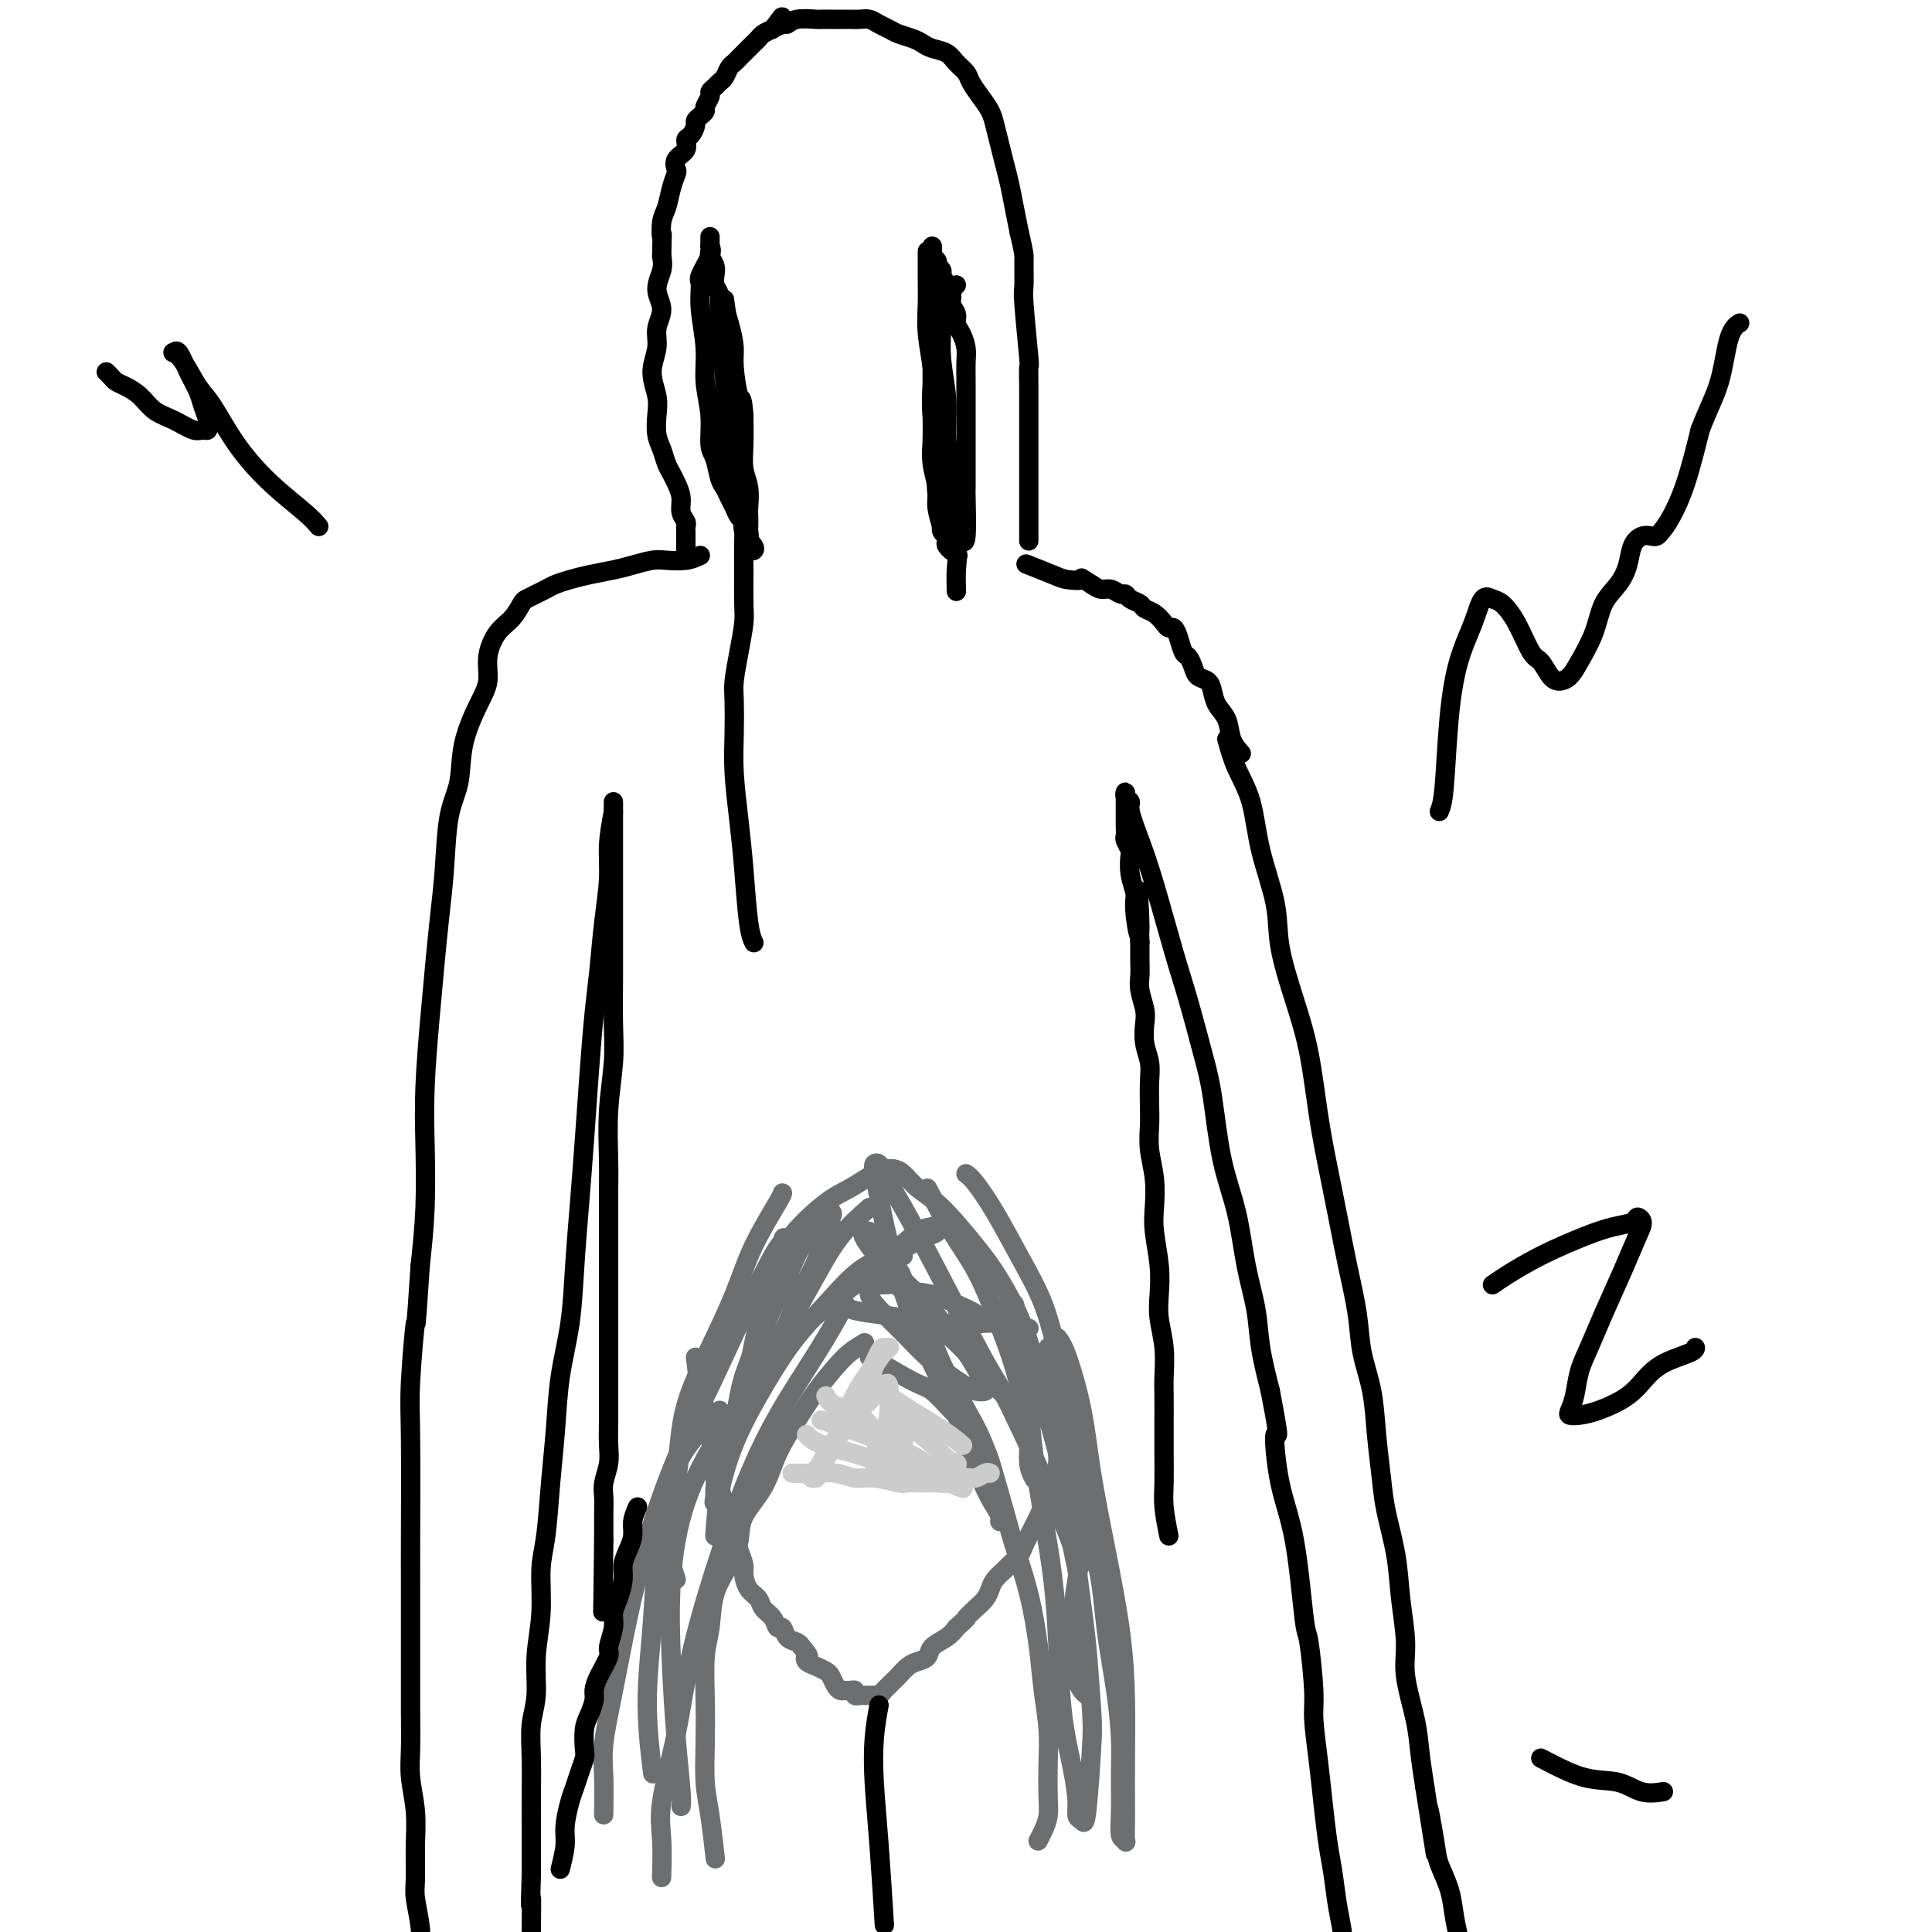 <svg viewBox='0 0 400 400' version='1.1' xmlns='http://www.w3.org/2000/svg' xmlns:xlink='http://www.w3.org/1999/xlink'><g fill='none' stroke='rgb(109,110,112)' stroke-width='4' stroke-linecap='round' stroke-linejoin='round'><path d='M144,281c0.301,2.619 0.601,5.238 1,7c0.399,1.762 0.895,2.665 1,4c0.105,1.335 -0.183,3.100 0,4c0.183,0.900 0.837,0.935 1,1c0.163,0.065 -0.163,0.160 0,1c0.163,0.840 0.817,2.426 1,4c0.183,1.574 -0.106,3.135 0,4c0.106,0.865 0.605,1.035 1,2c0.395,0.965 0.684,2.724 1,4c0.316,1.276 0.659,2.070 1,3c0.341,0.930 0.682,1.996 1,3c0.318,1.004 0.614,1.945 1,3c0.386,1.055 0.862,2.222 1,3c0.138,0.778 -0.061,1.166 0,2c0.061,0.834 0.383,2.112 1,3c0.617,0.888 1.527,1.385 2,2c0.473,0.615 0.507,1.348 1,2c0.493,0.652 1.445,1.221 2,2c0.555,0.779 0.712,1.767 1,2c0.288,0.233 0.706,-0.288 1,0c0.294,0.288 0.464,1.385 1,2c0.536,0.615 1.439,0.747 2,1c0.561,0.253 0.781,0.626 1,1'/><path d='M166,341c1.953,2.261 1.335,1.914 1,2c-0.335,0.086 -0.388,0.604 0,1c0.388,0.396 1.217,0.670 2,1c0.783,0.330 1.519,0.715 2,1c0.481,0.285 0.706,0.469 1,1c0.294,0.531 0.657,1.409 1,2c0.343,0.591 0.665,0.894 1,1c0.335,0.106 0.682,0.014 1,0c0.318,-0.014 0.606,0.049 1,0c0.394,-0.049 0.894,-0.209 1,0c0.106,0.209 -0.183,0.788 0,1c0.183,0.212 0.837,0.057 1,0c0.163,-0.057 -0.166,-0.015 0,0c0.166,0.015 0.828,0.004 1,0c0.172,-0.004 -0.146,-0.001 0,0c0.146,0.001 0.756,0.000 1,0c0.244,-0.000 0.121,0.001 0,0c-0.121,-0.001 -0.240,-0.003 0,0c0.240,0.003 0.838,0.012 1,0c0.162,-0.012 -0.111,-0.045 0,0c0.111,0.045 0.606,0.168 1,0c0.394,-0.168 0.686,-0.626 1,-1c0.314,-0.374 0.650,-0.664 1,-1c0.350,-0.336 0.714,-0.719 1,-1c0.286,-0.281 0.495,-0.459 1,-1c0.505,-0.541 1.308,-1.443 2,-2c0.692,-0.557 1.274,-0.768 2,-1c0.726,-0.232 1.597,-0.485 2,-1c0.403,-0.515 0.339,-1.293 1,-2c0.661,-0.707 2.046,-1.345 3,-2c0.954,-0.655 1.477,-1.328 2,-2'/><path d='M198,337c2.836,-2.523 1.925,-1.830 2,-2c0.075,-0.170 1.138,-1.201 2,-2c0.862,-0.799 1.525,-1.365 2,-2c0.475,-0.635 0.761,-1.339 1,-2c0.239,-0.661 0.431,-1.279 1,-2c0.569,-0.721 1.514,-1.544 2,-2c0.486,-0.456 0.511,-0.545 1,-1c0.489,-0.455 1.440,-1.276 2,-2c0.560,-0.724 0.727,-1.350 1,-2c0.273,-0.650 0.651,-1.324 1,-2c0.349,-0.676 0.671,-1.354 1,-2c0.329,-0.646 0.667,-1.260 1,-2c0.333,-0.740 0.663,-1.604 1,-2c0.337,-0.396 0.683,-0.322 1,-1c0.317,-0.678 0.606,-2.106 1,-3c0.394,-0.894 0.894,-1.254 1,-2c0.106,-0.746 -0.182,-1.877 0,-3c0.182,-1.123 0.834,-2.239 1,-3c0.166,-0.761 -0.153,-1.167 0,-2c0.153,-0.833 0.777,-2.092 1,-3c0.223,-0.908 0.046,-1.466 0,-2c-0.046,-0.534 0.040,-1.044 0,-2c-0.040,-0.956 -0.207,-2.359 0,-3c0.207,-0.641 0.786,-0.519 1,-1c0.214,-0.481 0.061,-1.566 0,-2c-0.061,-0.434 -0.031,-0.217 0,0'/><path d='M179,278c-1.025,0.620 -2.049,1.241 -3,2c-0.951,0.759 -1.828,1.657 -3,3c-1.172,1.343 -2.640,3.131 -4,5c-1.360,1.869 -2.612,3.818 -4,6c-1.388,2.182 -2.913,4.595 -4,7c-1.087,2.405 -1.738,4.801 -3,7c-1.262,2.199 -3.136,4.201 -4,6c-0.864,1.799 -0.719,3.394 -1,5c-0.281,1.606 -0.990,3.224 -2,5c-1.010,1.776 -2.323,3.711 -3,6c-0.677,2.289 -0.718,4.932 -1,7c-0.282,2.068 -0.805,3.560 -1,6c-0.195,2.440 -0.063,5.829 0,9c0.063,3.171 0.055,6.126 0,9c-0.055,2.874 -0.159,5.667 0,8c0.159,2.333 0.581,4.205 1,7c0.419,2.795 0.834,6.513 1,8c0.166,1.487 0.083,0.744 0,0'/><path d='M180,281c0.149,0.005 0.297,0.010 2,1c1.703,0.990 4.960,2.966 7,4c2.040,1.034 2.864,1.127 4,2c1.136,0.873 2.584,2.525 4,4c1.416,1.475 2.801,2.774 4,4c1.199,1.226 2.212,2.378 3,4c0.788,1.622 1.353,3.715 2,6c0.647,2.285 1.378,4.761 2,7c0.622,2.239 1.137,4.239 2,7c0.863,2.761 2.074,6.283 3,10c0.926,3.717 1.569,7.628 2,11c0.431,3.372 0.652,6.205 1,9c0.348,2.795 0.822,5.553 1,8c0.178,2.447 0.058,4.582 0,7c-0.058,2.418 -0.054,5.117 0,7c0.054,1.883 0.159,2.948 0,4c-0.159,1.052 -0.581,2.091 -1,3c-0.419,0.909 -0.834,1.688 -1,2c-0.166,0.312 -0.083,0.156 0,0'/><path d='M140,318c-0.516,-1.966 -1.031,-3.931 -1,-6c0.031,-2.069 0.609,-4.241 1,-7c0.391,-2.759 0.595,-6.106 1,-9c0.405,-2.894 1.012,-5.336 2,-8c0.988,-2.664 2.356,-5.551 4,-9c1.644,-3.449 3.565,-7.460 5,-11c1.435,-3.540 2.385,-6.609 4,-10c1.615,-3.391 3.896,-7.105 5,-9c1.104,-1.895 1.030,-1.970 1,-2c-0.030,-0.030 -0.015,-0.015 0,0'/><path d='M140,327c-0.429,-1.267 -0.859,-2.534 -1,-4c-0.141,-1.466 0.005,-3.131 0,-4c-0.005,-0.869 -0.161,-0.942 0,-3c0.161,-2.058 0.638,-6.103 1,-9c0.362,-2.897 0.609,-4.647 1,-7c0.391,-2.353 0.926,-5.308 2,-8c1.074,-2.692 2.689,-5.120 4,-8c1.311,-2.880 2.320,-6.212 4,-9c1.680,-2.788 4.031,-5.030 6,-8c1.969,-2.970 3.554,-6.666 6,-10c2.446,-3.334 5.752,-6.305 8,-8c2.248,-1.695 3.438,-2.114 5,-3c1.562,-0.886 3.498,-2.238 5,-3c1.502,-0.762 2.572,-0.932 3,-1c0.428,-0.068 0.214,-0.034 0,0'/><path d='M185,242c0.609,0.150 1.217,0.300 2,1c0.783,0.700 1.739,1.951 3,3c1.261,1.049 2.826,1.898 5,4c2.174,2.102 4.957,5.457 7,8c2.043,2.543 3.346,4.274 5,7c1.654,2.726 3.659,6.448 5,10c1.341,3.552 2.020,6.935 3,10c0.980,3.065 2.263,5.811 3,8c0.737,2.189 0.929,3.820 1,6c0.071,2.180 0.020,4.909 0,6c-0.020,1.091 -0.010,0.546 0,0'/><path d='M192,246c1.648,3.118 3.296,6.237 5,9c1.704,2.763 3.464,5.172 5,8c1.536,2.828 2.846,6.075 4,9c1.154,2.925 2.150,5.528 3,8c0.850,2.472 1.552,4.813 2,7c0.448,2.187 0.642,4.219 1,6c0.358,1.781 0.879,3.313 1,5c0.121,1.687 -0.160,3.531 0,5c0.160,1.469 0.760,2.563 1,3c0.240,0.437 0.120,0.219 0,0'/><path d='M200,243c0.508,0.375 1.017,0.750 2,2c0.983,1.250 2.442,3.376 4,6c1.558,2.624 3.215,5.748 5,9c1.785,3.252 3.697,6.634 5,10c1.303,3.366 1.996,6.717 3,10c1.004,3.283 2.319,6.497 3,10c0.681,3.503 0.729,7.293 1,11c0.271,3.707 0.766,7.330 1,10c0.234,2.670 0.205,4.387 0,7c-0.205,2.613 -0.588,6.121 -1,9c-0.412,2.879 -0.854,5.128 -1,7c-0.146,1.872 0.003,3.367 0,5c-0.003,1.633 -0.158,3.404 0,5c0.158,1.596 0.631,3.016 1,4c0.369,0.984 0.635,1.532 1,2c0.365,0.468 0.829,0.857 1,1c0.171,0.143 0.049,0.041 0,0c-0.049,-0.041 -0.024,-0.020 0,0'/><path d='M219,277c0.548,0.740 1.096,1.479 2,4c0.904,2.521 2.165,6.822 3,11c0.835,4.178 1.243,8.231 2,13c0.757,4.769 1.863,10.254 3,16c1.137,5.746 2.305,11.753 3,17c0.695,5.247 0.918,9.732 1,14c0.082,4.268 0.023,8.317 0,12c-0.023,3.683 -0.010,7.000 0,9c0.010,2.000 0.017,2.681 0,4c-0.017,1.319 -0.057,3.274 0,4c0.057,0.726 0.212,0.221 0,0c-0.212,-0.221 -0.791,-0.160 -1,-1c-0.209,-0.840 -0.049,-2.582 0,-5c0.049,-2.418 -0.015,-5.513 0,-8c0.015,-2.487 0.107,-4.368 0,-7c-0.107,-2.632 -0.412,-6.016 -1,-10c-0.588,-3.984 -1.457,-8.566 -2,-13c-0.543,-4.434 -0.758,-8.718 -2,-14c-1.242,-5.282 -3.510,-11.561 -5,-17c-1.490,-5.439 -2.203,-10.037 -3,-13c-0.797,-2.963 -1.678,-4.292 -2,-6c-0.322,-1.708 -0.084,-3.796 0,-5c0.084,-1.204 0.014,-1.522 0,-2c-0.014,-0.478 0.030,-1.114 0,-1c-0.030,0.114 -0.132,0.979 0,2c0.132,1.021 0.497,2.198 1,7c0.503,4.802 1.144,13.229 2,20c0.856,6.771 1.928,11.885 3,17'/><path d='M223,325c1.324,10.027 1.634,12.095 2,16c0.366,3.905 0.788,9.647 1,13c0.212,3.353 0.215,4.318 0,8c-0.215,3.682 -0.648,10.082 -1,13c-0.352,2.918 -0.623,2.354 -1,2c-0.377,-0.354 -0.861,-0.498 -1,-1c-0.139,-0.502 0.066,-1.363 0,-3c-0.066,-1.637 -0.402,-4.049 -1,-7c-0.598,-2.951 -1.459,-6.442 -2,-11c-0.541,-4.558 -0.761,-10.183 -1,-15c-0.239,-4.817 -0.498,-8.825 -1,-13c-0.502,-4.175 -1.248,-8.517 -2,-13c-0.752,-4.483 -1.512,-9.105 -2,-13c-0.488,-3.895 -0.705,-7.061 -1,-10c-0.295,-2.939 -0.666,-5.652 -1,-8c-0.334,-2.348 -0.629,-4.331 -1,-6c-0.371,-1.669 -0.818,-3.024 -1,-4c-0.182,-0.976 -0.100,-1.574 0,-2c0.100,-0.426 0.218,-0.679 0,-1c-0.218,-0.321 -0.771,-0.708 -1,-1c-0.229,-0.292 -0.132,-0.487 0,0c0.132,0.487 0.300,1.658 1,3c0.700,1.342 1.931,2.857 3,6c1.069,3.143 1.977,7.915 3,12c1.023,4.085 2.160,7.485 3,11c0.840,3.515 1.383,7.147 2,10c0.617,2.853 1.309,4.926 2,7'/><path d='M223,318c2.222,8.279 1.279,4.977 1,4c-0.279,-0.977 0.108,0.370 0,1c-0.108,0.630 -0.712,0.543 -1,0c-0.288,-0.543 -0.260,-1.542 -3,-8c-2.740,-6.458 -8.247,-18.374 -11,-24c-2.753,-5.626 -2.751,-4.961 -5,-9c-2.249,-4.039 -6.750,-12.782 -10,-19c-3.250,-6.218 -5.250,-9.910 -7,-13c-1.750,-3.090 -3.252,-5.579 -4,-7c-0.748,-1.421 -0.744,-1.775 -1,-2c-0.256,-0.225 -0.774,-0.321 -1,0c-0.226,0.321 -0.162,1.058 0,2c0.162,0.942 0.420,2.088 1,5c0.580,2.912 1.483,7.589 3,13c1.517,5.411 3.650,11.557 6,17c2.350,5.443 4.917,10.181 7,15c2.083,4.819 3.683,9.717 5,13c1.317,3.283 2.350,4.952 3,6c0.650,1.048 0.917,1.474 1,2c0.083,0.526 -0.016,1.152 0,1c0.016,-0.152 0.149,-1.083 0,-2c-0.149,-0.917 -0.581,-1.820 -1,-4c-0.419,-2.180 -0.827,-5.637 -2,-9c-1.173,-3.363 -3.112,-6.634 -5,-10c-1.888,-3.366 -3.724,-6.829 -5,-10c-1.276,-3.171 -1.992,-6.051 -3,-8c-1.008,-1.949 -2.309,-2.967 -3,-4c-0.691,-1.033 -0.773,-2.081 -1,-3c-0.227,-0.919 -0.600,-1.709 -1,-2c-0.400,-0.291 -0.829,-0.083 -1,0c-0.171,0.083 -0.086,0.042 0,0'/><path d='M180,250c-2.087,1.839 -4.174,3.677 -6,6c-1.826,2.323 -3.392,5.130 -5,8c-1.608,2.870 -3.257,5.803 -5,9c-1.743,3.197 -3.580,6.659 -5,9c-1.420,2.341 -2.424,3.560 -3,5c-0.576,1.440 -0.724,3.100 -1,4c-0.276,0.900 -0.682,1.041 -1,1c-0.318,-0.041 -0.550,-0.264 0,-1c0.550,-0.736 1.880,-1.986 3,-4c1.120,-2.014 2.030,-4.792 3,-7c0.970,-2.208 2.001,-3.847 3,-6c0.999,-2.153 1.965,-4.820 3,-7c1.035,-2.180 2.137,-3.875 3,-6c0.863,-2.125 1.487,-4.682 2,-6c0.513,-1.318 0.914,-1.397 1,-2c0.086,-0.603 -0.145,-1.732 0,-2c0.145,-0.268 0.666,0.323 0,1c-0.666,0.677 -2.519,1.440 -4,3c-1.481,1.560 -2.589,3.917 -4,7c-1.411,3.083 -3.124,6.892 -5,11c-1.876,4.108 -3.914,8.516 -5,12c-1.086,3.484 -1.221,6.045 -2,9c-0.779,2.955 -2.203,6.303 -3,9c-0.797,2.697 -0.966,4.744 -1,6c-0.034,1.256 0.068,1.723 0,2c-0.068,0.277 -0.305,0.365 0,-1c0.305,-1.365 1.153,-4.182 2,-7'/><path d='M150,303c1.074,-3.588 2.758,-9.557 4,-15c1.242,-5.443 2.043,-10.360 3,-14c0.957,-3.640 2.071,-6.004 3,-9c0.929,-2.996 1.672,-6.625 2,-8c0.328,-1.375 0.242,-0.494 0,0c-0.242,0.494 -0.641,0.603 -2,3c-1.359,2.397 -3.679,7.081 -6,12c-2.321,4.919 -4.641,10.071 -7,15c-2.359,4.929 -4.755,9.633 -7,15c-2.245,5.367 -4.339,11.397 -6,17c-1.661,5.603 -2.890,10.777 -4,16c-1.110,5.223 -2.101,10.493 -3,15c-0.899,4.507 -1.705,8.249 -2,11c-0.295,2.751 -0.079,4.510 0,7c0.079,2.490 0.023,5.711 0,7c-0.023,1.289 -0.011,0.644 0,0'/><path d='M187,260c-2.396,1.312 -4.792,2.623 -7,4c-2.208,1.377 -4.229,2.818 -7,5c-2.771,2.182 -6.291,5.103 -9,8c-2.709,2.897 -4.607,5.768 -7,9c-2.393,3.232 -5.279,6.824 -8,11c-2.721,4.176 -5.275,8.936 -7,14c-1.725,5.064 -2.620,10.432 -3,16c-0.380,5.568 -0.246,11.334 0,17c0.246,5.666 0.602,11.230 1,16c0.398,4.770 0.838,8.746 1,11c0.162,2.254 0.046,2.787 0,3c-0.046,0.213 -0.023,0.107 0,0'/><path d='M175,270c-1.268,2.279 -2.536,4.558 -4,7c-1.464,2.442 -3.123,5.048 -5,8c-1.877,2.952 -3.972,6.249 -6,10c-2.028,3.751 -3.991,7.954 -6,13c-2.009,5.046 -4.065,10.933 -6,17c-1.935,6.067 -3.748,12.313 -5,18c-1.252,5.687 -1.943,10.814 -3,16c-1.057,5.186 -2.479,10.431 -3,14c-0.521,3.569 -0.140,5.461 0,8c0.140,2.539 0.040,5.725 0,7c-0.040,1.275 -0.020,0.637 0,0'/><path d='M149,292c-0.386,0.359 -0.771,0.717 -2,2c-1.229,1.283 -3.301,3.490 -5,6c-1.699,2.510 -3.026,5.322 -4,9c-0.974,3.678 -1.595,8.220 -2,13c-0.405,4.780 -0.593,9.797 -1,15c-0.407,5.203 -1.033,10.593 -1,16c0.033,5.407 0.724,10.831 1,13c0.276,2.169 0.138,1.085 0,0'/><path d='M148,318c0.190,-2.899 0.380,-5.798 1,-9c0.620,-3.202 1.671,-6.706 3,-10c1.329,-3.294 2.935,-6.379 5,-10c2.065,-3.621 4.590,-7.779 7,-11c2.410,-3.221 4.706,-5.504 7,-8c2.294,-2.496 4.585,-5.206 7,-7c2.415,-1.794 4.953,-2.674 7,-4c2.047,-1.326 3.602,-3.099 5,-4c1.398,-0.901 2.639,-0.929 3,-1c0.361,-0.071 -0.159,-0.186 0,0c0.159,0.186 0.998,0.671 1,1c0.002,0.329 -0.832,0.500 -2,1c-1.168,0.500 -2.671,1.329 -4,2c-1.329,0.671 -2.485,1.184 -4,2c-1.515,0.816 -3.389,1.933 -5,3c-1.611,1.067 -2.960,2.082 -4,3c-1.040,0.918 -1.771,1.737 -2,2c-0.229,0.263 0.046,-0.032 0,0c-0.046,0.032 -0.412,0.390 0,1c0.412,0.610 1.603,1.470 3,2c1.397,0.530 3.000,0.729 5,1c2.000,0.271 4.398,0.612 7,1c2.602,0.388 5.409,0.822 8,1c2.591,0.178 4.965,0.101 7,0c2.035,-0.101 3.730,-0.226 5,0c1.270,0.226 2.114,0.803 3,1c0.886,0.197 1.816,0.015 2,0c0.184,-0.015 -0.376,0.139 -1,0c-0.624,-0.139 -1.312,-0.569 -2,-1'/><path d='M210,274c3.773,0.406 -1.295,0.421 -4,0c-2.705,-0.421 -3.048,-1.280 -4,-2c-0.952,-0.720 -2.513,-1.303 -4,-2c-1.487,-0.697 -2.899,-1.507 -5,-2c-2.101,-0.493 -4.893,-0.668 -6,-1c-1.107,-0.332 -0.531,-0.823 -1,-1c-0.469,-0.177 -1.983,-0.042 -3,0c-1.017,0.042 -1.537,-0.010 -2,0c-0.463,0.010 -0.869,0.080 -1,0c-0.131,-0.080 0.014,-0.311 0,0c-0.014,0.311 -0.187,1.165 0,2c0.187,0.835 0.736,1.652 2,3c1.264,1.348 3.244,3.226 5,5c1.756,1.774 3.287,3.443 5,5c1.713,1.557 3.608,3.003 5,4c1.392,0.997 2.280,1.546 3,2c0.720,0.454 1.271,0.815 2,1c0.729,0.185 1.637,0.196 2,0c0.363,-0.196 0.181,-0.599 0,-1c-0.181,-0.401 -0.362,-0.799 -1,-2c-0.638,-1.201 -1.732,-3.206 -3,-5c-1.268,-1.794 -2.709,-3.376 -4,-5c-1.291,-1.624 -2.431,-3.289 -4,-5c-1.569,-1.711 -3.569,-3.467 -5,-5c-1.431,-1.533 -2.295,-2.842 -3,-4c-0.705,-1.158 -1.250,-2.164 -2,-3c-0.750,-0.836 -1.704,-1.500 -2,-2c-0.296,-0.500 0.065,-0.835 0,-1c-0.065,-0.165 -0.556,-0.160 -1,0c-0.444,0.160 -0.841,0.474 1,3c1.841,2.526 5.921,7.263 10,12'/><path d='M190,270c3.391,3.933 6.868,6.766 10,10c3.132,3.234 5.920,6.871 8,9c2.080,2.129 3.451,2.751 4,3c0.549,0.249 0.274,0.124 0,0'/></g>
<g fill='none' stroke='rgb(204,204,204)' stroke-width='4' stroke-linecap='round' stroke-linejoin='round'><path d='M164,305c1.223,0.033 2.447,0.065 4,0c1.553,-0.065 3.437,-0.228 5,0c1.563,0.228 2.806,0.846 4,1c1.194,0.154 2.339,-0.155 4,0c1.661,0.155 3.837,0.775 5,1c1.163,0.225 1.312,0.056 2,0c0.688,-0.056 1.913,0.000 3,0c1.087,0.000 2.035,-0.056 3,0c0.965,0.056 1.947,0.225 3,0c1.053,-0.225 2.177,-0.845 3,-1c0.823,-0.155 1.344,0.154 2,0c0.656,-0.154 1.446,-0.772 2,-1c0.554,-0.228 0.873,-0.065 1,0c0.127,0.065 0.064,0.033 0,0'/><path d='M168,305c0.499,-0.284 0.997,-0.568 2,-2c1.003,-1.432 2.510,-4.012 4,-6c1.490,-1.988 2.963,-3.384 4,-5c1.037,-1.616 1.638,-3.452 2,-5c0.362,-1.548 0.486,-2.807 1,-4c0.514,-1.193 1.418,-2.319 2,-3c0.582,-0.681 0.843,-0.915 1,-1c0.157,-0.085 0.209,-0.020 0,0c-0.209,0.020 -0.679,-0.004 -1,0c-0.321,0.004 -0.495,0.037 -1,1c-0.505,0.963 -1.343,2.855 -2,4c-0.657,1.145 -1.135,1.543 -2,3c-0.865,1.457 -2.117,3.974 -3,6c-0.883,2.026 -1.395,3.562 -2,5c-0.605,1.438 -1.302,2.777 -2,4c-0.698,1.223 -1.396,2.329 -2,3c-0.604,0.671 -1.113,0.908 -1,1c0.113,0.092 0.848,0.040 1,0c0.152,-0.040 -0.279,-0.069 0,-1c0.279,-0.931 1.268,-2.763 2,-4c0.732,-1.237 1.206,-1.878 2,-3c0.794,-1.122 1.906,-2.725 3,-4c1.094,-1.275 2.170,-2.221 3,-3c0.830,-0.779 1.415,-1.389 2,-2'/><path d='M181,289c2.038,-2.952 1.131,-2.331 1,-2c-0.131,0.331 0.512,0.371 1,0c0.488,-0.371 0.821,-1.154 1,0c0.179,1.154 0.206,4.245 0,6c-0.206,1.755 -0.643,2.173 -1,3c-0.357,0.827 -0.632,2.062 -1,3c-0.368,0.938 -0.828,1.580 -1,2c-0.172,0.420 -0.057,0.618 0,1c0.057,0.382 0.057,0.949 0,1c-0.057,0.051 -0.170,-0.414 0,-1c0.170,-0.586 0.623,-1.292 1,-2c0.377,-0.708 0.679,-1.419 1,-2c0.321,-0.581 0.660,-1.032 1,-2c0.340,-0.968 0.680,-2.454 1,-3c0.320,-0.546 0.622,-0.151 1,0c0.378,0.151 0.834,0.057 1,0c0.166,-0.057 0.041,-0.076 0,0c-0.041,0.076 0.002,0.246 0,1c-0.002,0.754 -0.049,2.090 0,3c0.049,0.910 0.196,1.393 0,2c-0.196,0.607 -0.733,1.338 -1,2c-0.267,0.662 -0.264,1.255 0,2c0.264,0.745 0.790,1.641 1,2c0.210,0.359 0.105,0.179 0,0'/><path d='M167,297c0.626,0.671 1.253,1.342 3,2c1.747,0.658 4.615,1.304 7,2c2.385,0.696 4.285,1.441 6,2c1.715,0.559 3.243,0.933 5,1c1.757,0.067 3.742,-0.174 5,0c1.258,0.174 1.788,0.764 2,1c0.212,0.236 0.106,0.118 0,0'/><path d='M170,294c3.131,0.988 6.262,1.976 9,3c2.738,1.024 5.083,2.083 7,3c1.917,0.917 3.405,1.690 4,2c0.595,0.310 0.298,0.155 0,0'/><path d='M171,289c0.382,0.746 0.765,1.491 2,2c1.235,0.509 3.323,0.781 5,2c1.677,1.219 2.944,3.385 5,5c2.056,1.615 4.902,2.680 7,4c2.098,1.320 3.450,2.894 5,4c1.550,1.106 3.300,1.745 4,2c0.700,0.255 0.350,0.128 0,0'/><path d='M180,286c2.173,1.637 4.345,3.274 7,5c2.655,1.726 5.792,3.542 8,5c2.208,1.458 3.488,2.560 4,3c0.512,0.440 0.256,0.220 0,0'/><path d='M188,295c1.833,1.381 3.667,2.762 5,4c1.333,1.238 2.167,2.333 3,3c0.833,0.667 1.667,0.905 2,1c0.333,0.095 0.167,0.048 0,0'/></g>
<g fill='none' stroke='rgb(0,0,0)' stroke-width='4' stroke-linecap='round' stroke-linejoin='round'><path d='M145,115c-0.880,0.416 -1.760,0.832 -3,1c-1.240,0.168 -2.842,0.086 -4,0c-1.158,-0.086 -1.874,-0.178 -3,0c-1.126,0.178 -2.661,0.625 -4,1c-1.339,0.375 -2.480,0.678 -4,1c-1.520,0.322 -3.418,0.664 -5,1c-1.582,0.336 -2.847,0.668 -4,1c-1.153,0.332 -2.192,0.665 -3,1c-0.808,0.335 -1.384,0.674 -2,1c-0.616,0.326 -1.270,0.641 -2,1c-0.730,0.359 -1.534,0.762 -2,1c-0.466,0.238 -0.593,0.310 -1,1c-0.407,0.690 -1.095,1.998 -2,3c-0.905,1.002 -2.029,1.700 -3,3c-0.971,1.300 -1.789,3.204 -2,5c-0.211,1.796 0.185,3.486 0,5c-0.185,1.514 -0.953,2.852 -2,5c-1.047,2.148 -2.375,5.105 -3,8c-0.625,2.895 -0.549,5.726 -1,8c-0.451,2.274 -1.430,3.991 -2,7c-0.570,3.009 -0.731,7.312 -1,11c-0.269,3.688 -0.647,6.763 -1,10c-0.353,3.237 -0.682,6.636 -1,10c-0.318,3.364 -0.624,6.691 -1,11c-0.376,4.309 -0.822,9.598 -1,14c-0.178,4.402 -0.086,7.916 0,12c0.086,4.084 0.168,8.738 0,13c-0.168,4.262 -0.584,8.131 -1,12'/><path d='M87,262c-1.094,16.488 -0.829,11.207 -1,12c-0.171,0.793 -0.778,7.661 -1,12c-0.222,4.339 -0.060,6.148 0,12c0.060,5.852 0.016,15.745 0,21c-0.016,5.255 -0.004,5.871 0,8c0.004,2.129 0.000,5.771 0,9c-0.000,3.229 0.004,6.045 0,9c-0.004,2.955 -0.015,6.048 0,9c0.015,2.952 0.057,5.764 0,8c-0.057,2.236 -0.212,3.898 0,6c0.212,2.102 0.793,4.645 1,7c0.207,2.355 0.042,4.524 0,7c-0.042,2.476 0.040,5.260 0,7c-0.040,1.740 -0.203,2.437 0,4c0.203,1.563 0.772,3.993 1,6c0.228,2.007 0.114,3.591 0,5c-0.114,1.409 -0.228,2.642 0,4c0.228,1.358 0.797,2.840 1,4c0.203,1.160 0.040,1.998 0,3c-0.040,1.002 0.042,2.167 0,3c-0.042,0.833 -0.207,1.334 0,2c0.207,0.666 0.788,1.498 1,2c0.212,0.502 0.057,0.674 0,1c-0.057,0.326 -0.016,0.808 0,1c0.016,0.192 0.008,0.096 0,0'/><path d='M127,168c-0.447,2.372 -0.893,4.744 -1,7c-0.107,2.256 0.126,4.396 0,7c-0.126,2.604 -0.611,5.671 -1,9c-0.389,3.329 -0.681,6.919 -1,10c-0.319,3.081 -0.663,5.652 -1,9c-0.337,3.348 -0.667,7.472 -1,12c-0.333,4.528 -0.670,9.459 -1,14c-0.330,4.541 -0.652,8.692 -1,13c-0.348,4.308 -0.723,8.772 -1,13c-0.277,4.228 -0.455,8.219 -1,12c-0.545,3.781 -1.457,7.350 -2,11c-0.543,3.650 -0.719,7.379 -1,11c-0.281,3.621 -0.668,7.133 -1,11c-0.332,3.867 -0.610,8.087 -1,11c-0.390,2.913 -0.893,4.517 -1,7c-0.107,2.483 0.182,5.844 0,9c-0.182,3.156 -0.833,6.107 -1,9c-0.167,2.893 0.151,5.729 0,8c-0.151,2.271 -0.773,3.979 -1,6c-0.227,2.021 -0.061,4.357 0,7c0.061,2.643 0.016,5.595 0,8c-0.016,2.405 -0.004,4.263 0,6c0.004,1.737 0.001,3.353 0,5c-0.001,1.647 -0.001,3.323 0,5'/><path d='M110,388c-0.309,10.567 -0.083,5.486 0,5c0.083,-0.486 0.022,3.623 0,6c-0.022,2.377 -0.006,3.022 0,4c0.006,0.978 0.002,2.290 0,4c-0.002,1.710 -0.000,3.820 0,5c0.000,1.180 -0.001,1.430 0,2c0.001,0.570 0.004,1.459 0,2c-0.004,0.541 -0.015,0.733 0,1c0.015,0.267 0.056,0.608 0,1c-0.056,0.392 -0.207,0.836 0,1c0.207,0.164 0.774,0.047 1,0c0.226,-0.047 0.113,-0.023 0,0'/><path d='M127,166c-0.000,2.075 -0.000,4.149 0,7c0.000,2.851 0.001,6.477 0,10c-0.001,3.523 -0.004,6.941 0,10c0.004,3.059 0.015,5.758 0,9c-0.015,3.242 -0.057,7.026 0,10c0.057,2.974 0.211,5.139 0,8c-0.211,2.861 -0.789,6.418 -1,10c-0.211,3.582 -0.057,7.191 0,10c0.057,2.809 0.015,4.819 0,7c-0.015,2.181 -0.004,4.532 0,7c0.004,2.468 0.001,5.055 0,7c-0.001,1.945 -0.000,3.250 0,5c0.000,1.750 0.000,3.944 0,6c-0.000,2.056 -0.000,3.974 0,6c0.000,2.026 0.001,4.158 0,6c-0.001,1.842 -0.004,3.392 0,5c0.004,1.608 0.015,3.273 0,5c-0.015,1.727 -0.057,3.515 0,5c0.057,1.485 0.211,2.666 0,4c-0.211,1.334 -0.789,2.819 -1,4c-0.211,1.181 -0.057,2.057 0,3c0.057,0.943 0.015,1.954 0,3c-0.015,1.046 -0.004,2.128 0,3c0.004,0.872 0.001,1.535 0,2c-0.001,0.465 -0.001,0.733 0,1'/><path d='M125,319c-0.333,25.500 -0.167,12.750 0,0'/><path d='M242,318c-0.423,-2.114 -0.845,-4.229 -1,-6c-0.155,-1.771 -0.042,-3.199 0,-5c0.042,-1.801 0.012,-3.975 0,-6c-0.012,-2.025 -0.007,-3.903 0,-6c0.007,-2.097 0.016,-4.415 0,-6c-0.016,-1.585 -0.056,-2.438 0,-4c0.056,-1.562 0.207,-3.835 0,-6c-0.207,-2.165 -0.774,-4.223 -1,-6c-0.226,-1.777 -0.112,-3.275 0,-5c0.112,-1.725 0.222,-3.678 0,-6c-0.222,-2.322 -0.778,-5.013 -1,-7c-0.222,-1.987 -0.112,-3.272 0,-5c0.112,-1.728 0.226,-3.901 0,-6c-0.226,-2.099 -0.792,-4.126 -1,-6c-0.208,-1.874 -0.060,-3.596 0,-5c0.060,-1.404 0.030,-2.491 0,-4c-0.030,-1.509 -0.060,-3.442 0,-5c0.060,-1.558 0.208,-2.742 0,-4c-0.208,-1.258 -0.774,-2.591 -1,-4c-0.226,-1.409 -0.113,-2.893 0,-4c0.113,-1.107 0.226,-1.835 0,-3c-0.226,-1.165 -0.793,-2.766 -1,-4c-0.207,-1.234 -0.056,-2.102 0,-3c0.056,-0.898 0.016,-1.828 0,-3c-0.016,-1.172 -0.008,-2.586 0,-4'/><path d='M236,195c-0.863,-19.578 -0.021,-7.022 0,-3c0.021,4.022 -0.778,-0.490 -1,-3c-0.222,-2.510 0.133,-3.019 0,-4c-0.133,-0.981 -0.754,-2.433 -1,-4c-0.246,-1.567 -0.119,-3.249 0,-4c0.119,-0.751 0.228,-0.572 0,-1c-0.228,-0.428 -0.793,-1.461 -1,-2c-0.207,-0.539 -0.055,-0.582 0,-1c0.055,-0.418 0.015,-1.211 0,-2c-0.015,-0.789 -0.004,-1.575 0,-2c0.004,-0.425 -0.000,-0.489 0,-1c0.000,-0.511 0.004,-1.469 0,-2c-0.004,-0.531 -0.017,-0.637 0,-1c0.017,-0.363 0.062,-0.984 0,-1c-0.062,-0.016 -0.233,0.574 0,1c0.233,0.426 0.870,0.688 1,1c0.130,0.312 -0.247,0.675 0,2c0.247,1.325 1.120,3.612 2,6c0.880,2.388 1.769,4.876 3,9c1.231,4.124 2.804,9.884 4,14c1.196,4.116 2.015,6.588 3,10c0.985,3.412 2.136,7.764 3,11c0.864,3.236 1.440,5.357 2,9c0.560,3.643 1.105,8.810 2,13c0.895,4.190 2.140,7.405 3,11c0.860,3.595 1.334,7.572 2,11c0.666,3.428 1.526,6.308 2,9c0.474,2.692 0.564,5.198 1,8c0.436,2.802 1.218,5.901 2,9'/><path d='M263,288c2.373,12.389 1.304,8.362 1,9c-0.304,0.638 0.157,5.942 1,10c0.843,4.058 2.067,6.871 3,12c0.933,5.129 1.573,12.574 2,16c0.427,3.426 0.639,2.832 1,5c0.361,2.168 0.870,7.096 1,10c0.130,2.904 -0.120,3.782 0,6c0.120,2.218 0.609,5.775 1,9c0.391,3.225 0.683,6.119 1,9c0.317,2.881 0.658,5.748 1,8c0.342,2.252 0.684,3.887 1,6c0.316,2.113 0.605,4.702 1,7c0.395,2.298 0.894,4.304 1,6c0.106,1.696 -0.182,3.082 0,4c0.182,0.918 0.832,1.370 1,2c0.168,0.630 -0.147,1.439 0,2c0.147,0.561 0.756,0.875 1,1c0.244,0.125 0.122,0.063 0,0'/><path d='M254,153c0.543,1.972 1.085,3.943 2,6c0.915,2.057 2.201,4.199 3,7c0.799,2.801 1.110,6.262 2,10c0.890,3.738 2.360,7.752 3,11c0.640,3.248 0.451,5.730 1,9c0.549,3.270 1.838,7.329 3,11c1.162,3.671 2.198,6.953 3,11c0.802,4.047 1.371,8.860 2,13c0.629,4.140 1.319,7.609 2,11c0.681,3.391 1.352,6.704 2,10c0.648,3.296 1.273,6.576 2,10c0.727,3.424 1.557,6.991 2,10c0.443,3.009 0.499,5.459 1,8c0.501,2.541 1.448,5.173 2,8c0.552,2.827 0.711,5.848 1,9c0.289,3.152 0.709,6.435 1,9c0.291,2.565 0.454,4.411 1,7c0.546,2.589 1.473,5.920 2,9c0.527,3.080 0.652,5.911 1,9c0.348,3.089 0.919,6.438 1,9c0.081,2.562 -0.329,4.336 0,7c0.329,2.664 1.396,6.217 2,9c0.604,2.783 0.744,4.795 1,7c0.256,2.205 0.628,4.602 1,7'/><path d='M295,370c3.887,24.634 1.605,10.219 1,6c-0.605,-4.219 0.468,1.757 1,5c0.532,3.243 0.525,3.754 1,5c0.475,1.246 1.433,3.229 2,5c0.567,1.771 0.744,3.331 1,5c0.256,1.669 0.590,3.446 1,5c0.410,1.554 0.894,2.886 1,4c0.106,1.114 -0.168,2.010 0,3c0.168,0.990 0.776,2.074 1,3c0.224,0.926 0.064,1.693 0,2c-0.064,0.307 -0.032,0.153 0,0'/><path d='M257,156c-0.786,-0.886 -1.571,-1.771 -2,-3c-0.429,-1.229 -0.500,-2.801 -1,-4c-0.500,-1.199 -1.429,-2.026 -2,-3c-0.571,-0.974 -0.783,-2.097 -1,-3c-0.217,-0.903 -0.439,-1.588 -1,-2c-0.561,-0.412 -1.460,-0.550 -2,-1c-0.540,-0.450 -0.722,-1.210 -1,-2c-0.278,-0.790 -0.652,-1.609 -1,-2c-0.348,-0.391 -0.670,-0.356 -1,-1c-0.330,-0.644 -0.668,-1.969 -1,-3c-0.332,-1.031 -0.656,-1.768 -1,-2c-0.344,-0.232 -0.707,0.040 -1,0c-0.293,-0.040 -0.516,-0.392 -1,-1c-0.484,-0.608 -1.229,-1.474 -2,-2c-0.771,-0.526 -1.568,-0.714 -2,-1c-0.432,-0.286 -0.500,-0.669 -1,-1c-0.500,-0.331 -1.432,-0.610 -2,-1c-0.568,-0.390 -0.771,-0.892 -1,-1c-0.229,-0.108 -0.484,0.177 -1,0c-0.516,-0.177 -1.293,-0.817 -2,-1c-0.707,-0.183 -1.345,0.091 -2,0c-0.655,-0.091 -1.328,-0.545 -2,-1'/><path d='M226,121c-3.083,-1.936 -1.790,-1.276 -2,-1c-0.210,0.276 -1.922,0.167 -3,0c-1.078,-0.167 -1.521,-0.391 -3,-1c-1.479,-0.609 -3.994,-1.603 -5,-2c-1.006,-0.397 -0.503,-0.199 0,0'/><path d='M142,115c0.001,-1.178 0.001,-2.357 0,-3c-0.001,-0.643 -0.004,-0.752 0,-1c0.004,-0.248 0.016,-0.635 0,-1c-0.016,-0.365 -0.060,-0.706 0,-1c0.060,-0.294 0.223,-0.540 0,-1c-0.223,-0.460 -0.833,-1.133 -1,-2c-0.167,-0.867 0.110,-1.926 0,-3c-0.110,-1.074 -0.608,-2.163 -1,-3c-0.392,-0.837 -0.680,-1.424 -1,-2c-0.320,-0.576 -0.673,-1.143 -1,-2c-0.327,-0.857 -0.628,-2.006 -1,-3c-0.372,-0.994 -0.813,-1.833 -1,-3c-0.187,-1.167 -0.118,-2.660 0,-4c0.118,-1.340 0.285,-2.525 0,-4c-0.285,-1.475 -1.024,-3.240 -1,-5c0.024,-1.760 0.809,-3.514 1,-5c0.191,-1.486 -0.211,-2.705 0,-4c0.211,-1.295 1.036,-2.667 1,-4c-0.036,-1.333 -0.933,-2.628 -1,-4c-0.067,-1.372 0.695,-2.821 1,-4c0.305,-1.179 0.152,-2.090 0,-3'/><path d='M137,53c0.168,-6.483 0.087,-4.189 0,-4c-0.087,0.189 -0.180,-1.727 0,-3c0.180,-1.273 0.635,-1.902 1,-3c0.365,-1.098 0.642,-2.664 1,-4c0.358,-1.336 0.799,-2.442 1,-3c0.201,-0.558 0.162,-0.568 0,-1c-0.162,-0.432 -0.446,-1.285 0,-2c0.446,-0.715 1.621,-1.291 2,-2c0.379,-0.709 -0.039,-1.552 0,-2c0.039,-0.448 0.536,-0.502 1,-1c0.464,-0.498 0.894,-1.442 1,-2c0.106,-0.558 -0.111,-0.731 0,-1c0.111,-0.269 0.551,-0.635 1,-1c0.449,-0.365 0.908,-0.728 1,-1c0.092,-0.272 -0.183,-0.454 0,-1c0.183,-0.546 0.822,-1.455 1,-2c0.178,-0.545 -0.107,-0.727 0,-1c0.107,-0.273 0.606,-0.636 1,-1c0.394,-0.364 0.683,-0.727 1,-1c0.317,-0.273 0.663,-0.455 1,-1c0.337,-0.545 0.664,-1.452 1,-2c0.336,-0.548 0.682,-0.738 1,-1c0.318,-0.262 0.610,-0.595 1,-1c0.390,-0.405 0.878,-0.882 1,-1c0.122,-0.118 -0.123,0.123 0,0c0.123,-0.123 0.613,-0.610 1,-1c0.387,-0.390 0.671,-0.682 1,-1c0.329,-0.318 0.704,-0.663 1,-1c0.296,-0.337 0.513,-0.668 1,-1c0.487,-0.332 1.243,-0.666 2,-1'/><path d='M160,6c3.272,-4.399 1.452,-1.897 1,-1c-0.452,0.897 0.466,0.188 1,0c0.534,-0.188 0.686,0.146 1,0c0.314,-0.146 0.790,-0.771 2,-1c1.210,-0.229 3.154,-0.061 4,0c0.846,0.061 0.593,0.016 1,0c0.407,-0.016 1.474,-0.004 2,0c0.526,0.004 0.511,0.000 1,0c0.489,-0.000 1.482,0.003 2,0c0.518,-0.003 0.562,-0.012 1,0c0.438,0.012 1.271,0.045 2,0c0.729,-0.045 1.354,-0.167 2,0c0.646,0.167 1.314,0.622 2,1c0.686,0.378 1.390,0.679 2,1c0.610,0.321 1.126,0.663 2,1c0.874,0.337 2.107,0.671 3,1c0.893,0.329 1.448,0.655 2,1c0.552,0.345 1.103,0.711 2,1c0.897,0.289 2.141,0.503 3,1c0.859,0.497 1.333,1.277 2,2c0.667,0.723 1.527,1.389 2,2c0.473,0.611 0.561,1.167 1,2c0.439,0.833 1.231,1.944 2,3c0.769,1.056 1.515,2.056 2,3c0.485,0.944 0.707,1.833 1,3c0.293,1.167 0.656,2.611 1,4c0.344,1.389 0.670,2.723 1,4c0.330,1.277 0.666,2.498 1,4c0.334,1.502 0.667,3.286 1,5c0.333,1.714 0.667,3.357 1,5'/><path d='M211,48c1.150,4.941 1.026,4.795 1,6c-0.026,1.205 0.046,3.762 0,5c-0.046,1.238 -0.208,1.156 0,4c0.208,2.844 0.788,8.613 1,11c0.212,2.387 0.057,1.391 0,2c-0.057,0.609 -0.015,2.824 0,4c0.015,1.176 0.004,1.312 0,2c-0.004,0.688 -0.001,1.927 0,3c0.001,1.073 0.000,1.978 0,3c-0.000,1.022 -0.000,2.161 0,3c0.000,0.839 0.000,1.380 0,2c-0.000,0.620 -0.000,1.321 0,2c0.000,0.679 0.000,1.338 0,2c-0.000,0.662 -0.000,1.329 0,2c0.000,0.671 0.000,1.346 0,2c-0.000,0.654 -0.000,1.289 0,2c0.000,0.711 0.000,1.500 0,2c-0.000,0.500 -0.000,0.711 0,1c0.000,0.289 0.000,0.654 0,1c-0.000,0.346 -0.000,0.671 0,1c0.000,0.329 0.000,0.663 0,1c-0.000,0.337 -0.000,0.679 0,1c0.000,0.321 0.000,0.622 0,1c-0.000,0.378 -0.000,0.832 0,1c0.000,0.168 0.000,0.048 0,0c-0.000,-0.048 -0.000,-0.024 0,0'/><path d='M147,51c0.229,0.427 0.458,0.853 0,2c-0.458,1.147 -1.602,3.014 -2,4c-0.398,0.986 -0.050,1.090 0,2c0.050,0.910 -0.198,2.625 0,5c0.198,2.375 0.841,5.411 1,8c0.159,2.589 -0.165,4.732 0,7c0.165,2.268 0.818,4.663 1,7c0.182,2.337 -0.106,4.618 0,6c0.106,1.382 0.606,1.865 1,3c0.394,1.135 0.683,2.924 1,4c0.317,1.076 0.663,1.440 1,2c0.337,0.560 0.664,1.314 1,2c0.336,0.686 0.682,1.302 1,2c0.318,0.698 0.607,1.476 1,2c0.393,0.524 0.890,0.793 1,1c0.110,0.207 -0.167,0.350 0,1c0.167,0.650 0.776,1.806 1,2c0.224,0.194 0.061,-0.573 0,-1c-0.061,-0.427 -0.020,-0.514 0,-1c0.020,-0.486 0.019,-1.370 0,-2c-0.019,-0.630 -0.058,-1.006 0,-2c0.058,-0.994 0.211,-2.607 0,-4c-0.211,-1.393 -0.788,-2.567 -1,-4c-0.212,-1.433 -0.061,-3.124 0,-5c0.061,-1.876 0.030,-3.938 0,-6'/><path d='M154,86c-0.318,-4.459 -0.614,-3.107 -1,-4c-0.386,-0.893 -0.864,-4.031 -1,-6c-0.136,-1.969 0.068,-2.768 0,-4c-0.068,-1.232 -0.410,-2.896 -1,-5c-0.590,-2.104 -1.430,-4.647 -2,-6c-0.570,-1.353 -0.871,-1.514 -1,-2c-0.129,-0.486 -0.087,-1.296 0,-2c0.087,-0.704 0.220,-1.302 0,-2c-0.220,-0.698 -0.791,-1.497 -1,-2c-0.209,-0.503 -0.056,-0.709 0,-1c0.056,-0.291 0.015,-0.666 0,-1c-0.015,-0.334 -0.004,-0.626 0,-1c0.004,-0.374 0.001,-0.832 0,-1c-0.001,-0.168 -0.000,-0.048 0,0c0.000,0.048 0.000,0.024 0,0'/><path d='M192,52c0.002,0.509 0.004,1.018 0,2c-0.004,0.982 -0.015,2.438 0,4c0.015,1.562 0.056,3.231 0,5c-0.056,1.769 -0.207,3.640 0,6c0.207,2.360 0.773,5.211 1,7c0.227,1.789 0.114,2.517 0,4c-0.114,1.483 -0.228,3.723 0,6c0.228,2.277 0.797,4.593 1,6c0.203,1.407 0.040,1.906 0,3c-0.040,1.094 0.042,2.782 0,4c-0.042,1.218 -0.208,1.965 0,3c0.208,1.035 0.792,2.357 1,3c0.208,0.643 0.042,0.606 0,1c-0.042,0.394 0.040,1.219 0,2c-0.040,0.781 -0.203,1.520 0,2c0.203,0.480 0.773,0.703 1,1c0.227,0.297 0.113,0.668 0,1c-0.113,0.332 -0.224,0.625 0,1c0.224,0.375 0.782,0.833 1,1c0.218,0.167 0.097,0.045 0,0c-0.097,-0.045 -0.171,-0.013 0,0c0.171,0.013 0.585,0.006 1,0'/><path d='M198,114c0.631,1.896 0.207,0.637 0,0c-0.207,-0.637 -0.199,-0.651 0,-1c0.199,-0.349 0.589,-1.033 1,-1c0.411,0.033 0.842,0.783 1,-1c0.158,-1.783 0.042,-6.097 0,-8c-0.042,-1.903 -0.011,-1.394 0,-2c0.011,-0.606 0.003,-2.328 0,-4c-0.003,-1.672 -0.001,-3.294 0,-5c0.001,-1.706 0.001,-3.495 0,-5c-0.001,-1.505 -0.003,-2.724 0,-4c0.003,-1.276 0.011,-2.607 0,-4c-0.011,-1.393 -0.040,-2.849 0,-4c0.040,-1.151 0.150,-1.999 0,-3c-0.150,-1.001 -0.561,-2.156 -1,-3c-0.439,-0.844 -0.906,-1.378 -1,-2c-0.094,-0.622 0.186,-1.331 0,-2c-0.186,-0.669 -0.839,-1.296 -1,-2c-0.161,-0.704 0.168,-1.484 0,-2c-0.168,-0.516 -0.833,-0.769 -1,-1c-0.167,-0.231 0.165,-0.439 0,-1c-0.165,-0.561 -0.828,-1.474 -1,-2c-0.172,-0.526 0.146,-0.666 0,-1c-0.146,-0.334 -0.757,-0.863 -1,-1c-0.243,-0.137 -0.118,0.117 0,0c0.118,-0.117 0.228,-0.606 0,-1c-0.228,-0.394 -0.793,-0.694 -1,-1c-0.207,-0.306 -0.055,-0.618 0,-1c0.055,-0.382 0.015,-0.834 0,-1c-0.015,-0.166 -0.004,-0.048 0,0c0.004,0.048 0.002,0.024 0,0'/><path d='M193,51c-0.000,0.468 -0.000,0.935 0,3c0.000,2.065 0.000,5.727 0,9c-0.000,3.273 -0.001,6.156 0,9c0.001,2.844 0.004,5.650 0,8c-0.004,2.350 -0.016,4.245 0,6c0.016,1.755 0.061,3.371 0,5c-0.061,1.629 -0.226,3.271 0,5c0.226,1.729 0.844,3.546 1,5c0.156,1.454 -0.150,2.545 0,4c0.150,1.455 0.757,3.273 1,4c0.243,0.727 0.121,0.364 0,0'/><path d='M198,59c-0.741,0.751 -1.482,1.501 -2,3c-0.518,1.499 -0.814,3.746 -1,6c-0.186,2.254 -0.261,4.516 0,7c0.261,2.484 0.860,5.191 1,8c0.140,2.809 -0.177,5.721 0,8c0.177,2.279 0.850,3.927 1,6c0.150,2.073 -0.223,4.573 0,6c0.223,1.427 1.040,1.781 1,3c-0.040,1.219 -0.939,3.305 -1,5c-0.061,1.695 0.716,3.001 1,4c0.284,0.999 0.077,1.692 0,3c-0.077,1.308 -0.022,3.231 0,4c0.022,0.769 0.011,0.385 0,0'/><path d='M149,62c-0.118,2.666 -0.235,5.332 0,8c0.235,2.668 0.824,5.340 1,8c0.176,2.660 -0.060,5.310 0,8c0.060,2.690 0.416,5.421 1,8c0.584,2.579 1.396,5.006 2,7c0.604,1.994 0.999,3.554 1,5c0.001,1.446 -0.391,2.779 0,4c0.391,1.221 1.567,2.329 2,3c0.433,0.671 0.124,0.906 0,1c-0.124,0.094 -0.062,0.047 0,0'/><path d='M150,62c0.447,3.227 0.894,6.454 1,9c0.106,2.546 -0.129,4.409 0,7c0.129,2.591 0.623,5.908 1,9c0.377,3.092 0.637,5.959 1,9c0.363,3.041 0.830,6.258 1,9c0.170,2.742 0.043,5.011 0,7c-0.043,1.989 -0.001,3.698 0,6c0.001,2.302 -0.038,5.197 0,7c0.038,1.803 0.154,2.514 0,4c-0.154,1.486 -0.578,3.747 -1,6c-0.422,2.253 -0.842,4.497 -1,6c-0.158,1.503 -0.053,2.265 0,4c0.053,1.735 0.056,4.442 0,7c-0.056,2.558 -0.169,4.966 0,8c0.169,3.034 0.620,6.694 1,10c0.380,3.306 0.690,6.257 1,10c0.310,3.743 0.622,8.277 1,11c0.378,2.723 0.822,3.635 1,4c0.178,0.365 0.089,0.182 0,0'/><path d='M116,387c0.446,-1.793 0.893,-3.585 1,-5c0.107,-1.415 -0.125,-2.452 0,-4c0.125,-1.548 0.608,-3.606 1,-5c0.392,-1.394 0.693,-2.123 1,-3c0.307,-0.877 0.621,-1.900 1,-3c0.379,-1.100 0.823,-2.276 1,-3c0.177,-0.724 0.085,-0.994 0,-2c-0.085,-1.006 -0.165,-2.746 0,-4c0.165,-1.254 0.574,-2.020 1,-3c0.426,-0.980 0.870,-2.172 1,-3c0.130,-0.828 -0.052,-1.292 0,-2c0.052,-0.708 0.339,-1.659 1,-3c0.661,-1.341 1.697,-3.071 2,-4c0.303,-0.929 -0.125,-1.057 0,-2c0.125,-0.943 0.803,-2.703 1,-4c0.197,-1.297 -0.088,-2.132 0,-3c0.088,-0.868 0.549,-1.768 1,-3c0.451,-1.232 0.891,-2.794 1,-4c0.109,-1.206 -0.112,-2.055 0,-3c0.112,-0.945 0.556,-1.985 1,-3c0.444,-1.015 0.889,-2.004 1,-3c0.111,-0.996 -0.111,-1.999 0,-3c0.111,-1.001 0.556,-2.001 1,-3'/><path d='M298,168c0.349,-0.838 0.698,-1.675 1,-5c0.302,-3.325 0.556,-9.136 1,-14c0.444,-4.864 1.077,-8.780 2,-12c0.923,-3.220 2.137,-5.743 3,-8c0.863,-2.257 1.376,-4.247 2,-5c0.624,-0.753 1.360,-0.267 2,0c0.640,0.267 1.182,0.316 2,1c0.818,0.684 1.910,2.002 3,4c1.090,1.998 2.179,4.677 3,6c0.821,1.323 1.374,1.290 2,2c0.626,0.710 1.327,2.162 2,3c0.673,0.838 1.320,1.060 2,1c0.680,-0.060 1.393,-0.403 2,-1c0.607,-0.597 1.108,-1.450 2,-3c0.892,-1.550 2.175,-3.798 3,-6c0.825,-2.202 1.194,-4.359 2,-6c0.806,-1.641 2.051,-2.765 3,-4c0.949,-1.235 1.602,-2.579 2,-4c0.398,-1.421 0.540,-2.919 1,-4c0.460,-1.081 1.239,-1.746 2,-2c0.761,-0.254 1.505,-0.096 2,0c0.495,0.096 0.740,0.131 1,0c0.260,-0.131 0.534,-0.427 1,-1c0.466,-0.573 1.126,-1.424 2,-3c0.874,-1.576 1.964,-3.879 3,-7c1.036,-3.121 2.018,-7.061 3,-11'/><path d='M352,89c1.745,-4.552 3.107,-6.931 4,-10c0.893,-3.069 1.317,-6.826 2,-9c0.683,-2.174 1.624,-2.764 2,-3c0.376,-0.236 0.188,-0.118 0,0'/><path d='M66,109c-0.652,-0.772 -1.304,-1.545 -3,-3c-1.696,-1.455 -4.436,-3.594 -7,-6c-2.564,-2.406 -4.954,-5.079 -7,-8c-2.046,-2.921 -3.750,-6.088 -5,-8c-1.250,-1.912 -2.045,-2.568 -3,-4c-0.955,-1.432 -2.068,-3.640 -3,-5c-0.932,-1.360 -1.683,-1.872 -2,-2c-0.317,-0.128 -0.201,0.128 0,0c0.201,-0.128 0.488,-0.642 1,0c0.512,0.642 1.248,2.439 2,4c0.752,1.561 1.519,2.887 2,4c0.481,1.113 0.674,2.013 1,3c0.326,0.987 0.783,2.062 1,3c0.217,0.938 0.193,1.739 0,2c-0.193,0.261 -0.554,-0.016 -1,0c-0.446,0.016 -0.976,0.327 -2,0c-1.024,-0.327 -2.540,-1.292 -4,-2c-1.460,-0.708 -2.863,-1.159 -4,-2c-1.137,-0.841 -2.007,-2.071 -3,-3c-0.993,-0.929 -2.109,-1.555 -3,-2c-0.891,-0.445 -1.559,-0.707 -2,-1c-0.441,-0.293 -0.657,-0.617 -1,-1c-0.343,-0.383 -0.812,-0.824 -1,-1c-0.188,-0.176 -0.094,-0.088 0,0'/><path d='M309,266c0.708,-0.499 1.416,-0.998 3,-2c1.584,-1.002 4.045,-2.507 7,-4c2.955,-1.493 6.404,-2.972 9,-4c2.596,-1.028 4.340,-1.604 6,-2c1.660,-0.396 3.235,-0.613 4,-1c0.765,-0.387 0.718,-0.945 1,-1c0.282,-0.055 0.893,0.393 1,1c0.107,0.607 -0.290,1.375 -1,3c-0.710,1.625 -1.734,4.108 -3,7c-1.266,2.892 -2.773,6.193 -4,9c-1.227,2.807 -2.172,5.120 -3,7c-0.828,1.880 -1.537,3.327 -2,5c-0.463,1.673 -0.678,3.571 -1,5c-0.322,1.429 -0.750,2.389 -1,3c-0.250,0.611 -0.321,0.873 0,1c0.321,0.127 1.035,0.119 2,0c0.965,-0.119 2.182,-0.350 4,-1c1.818,-0.650 4.239,-1.719 6,-3c1.761,-1.281 2.864,-2.774 4,-4c1.136,-1.226 2.304,-2.184 4,-3c1.696,-0.816 3.918,-1.489 5,-2c1.082,-0.511 1.023,-0.860 1,-1c-0.023,-0.140 -0.012,-0.070 0,0'/><path d='M319,364c3.131,1.638 6.262,3.276 9,4c2.738,0.724 5.085,0.534 7,1c1.915,0.466 3.400,1.587 5,2c1.600,0.413 3.314,0.118 4,0c0.686,-0.118 0.343,-0.059 0,0'/><path d='M182,353c-0.400,2.214 -0.801,4.427 -1,7c-0.199,2.573 -0.198,5.504 0,9c0.198,3.496 0.592,7.557 1,13c0.408,5.443 0.831,12.270 1,15c0.169,2.730 0.085,1.365 0,0'/></g>
</svg>